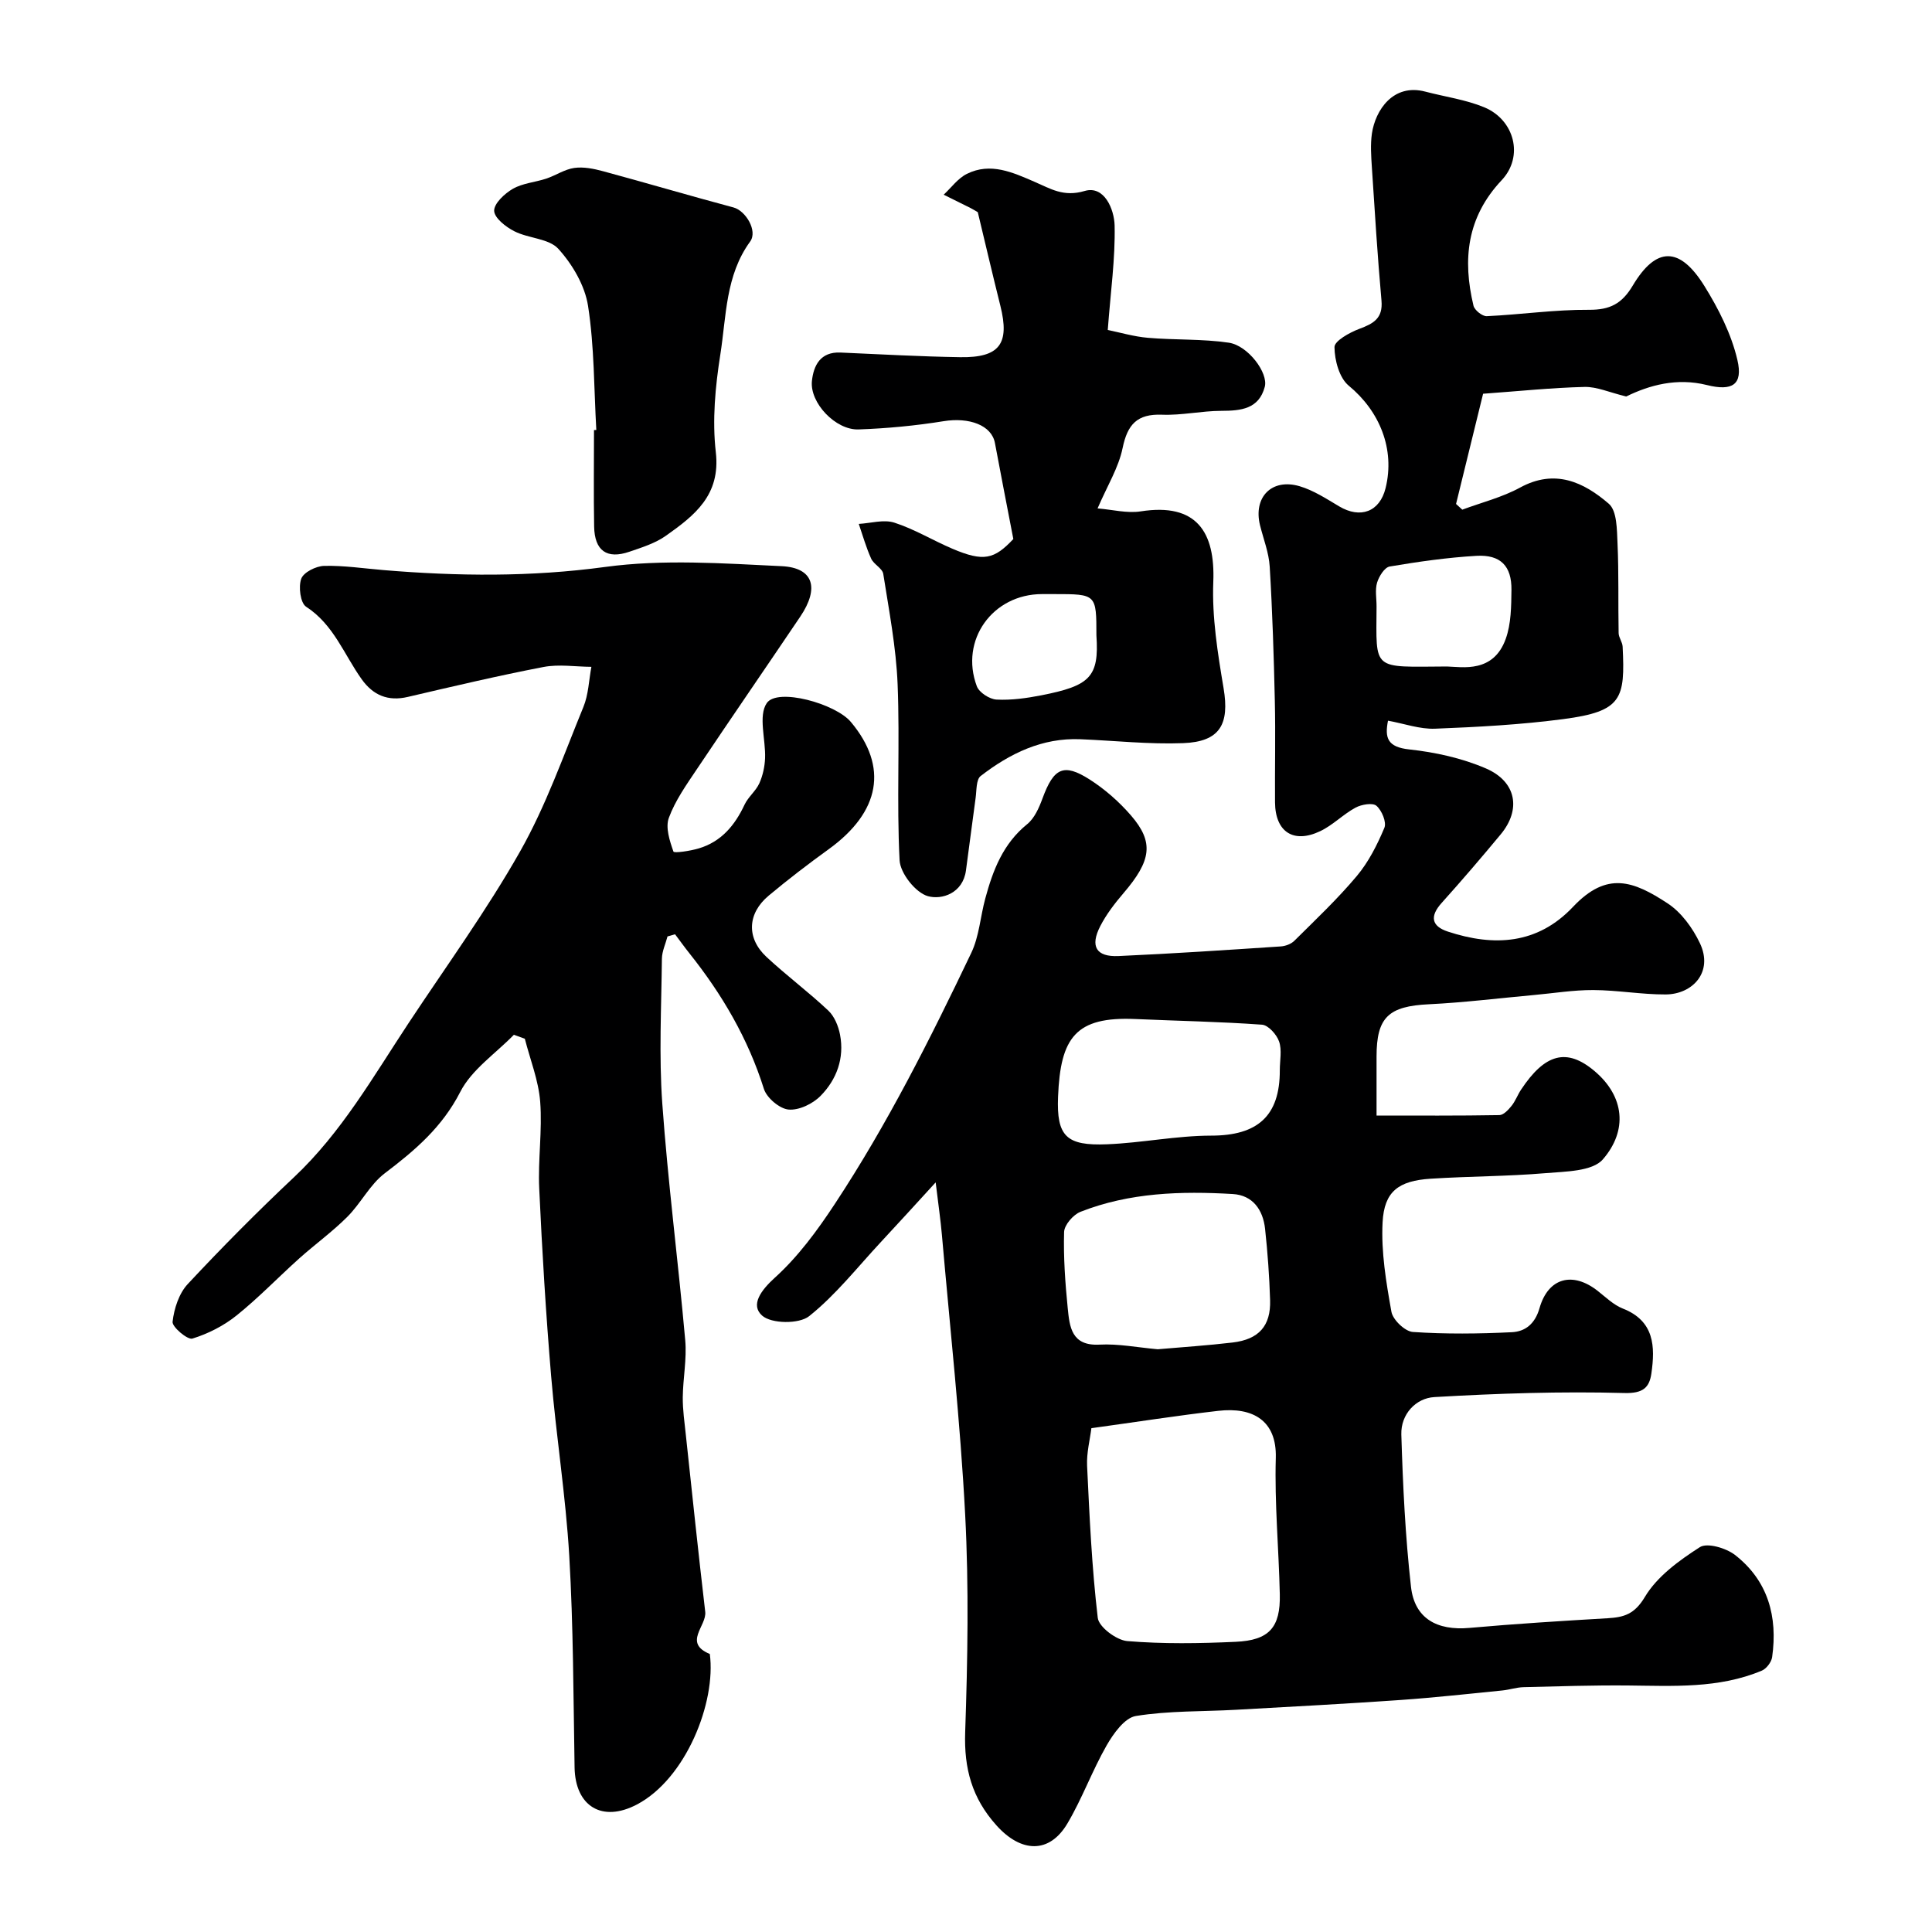 <svg enable-background="new 0 0 400 400" viewBox="0 0 400 400" xmlns="http://www.w3.org/2000/svg"><g fill="#000001"><path d="m336.69 82.09c-3.51-.85-6.08-2.04-8.63-1.98-6.76.16-13.5.87-21 1.41-1.79 7.29-3.69 15.06-5.6 22.82.43.39.86.79 1.29 1.18 4.01-1.49 8.26-2.55 11.98-4.58 7.21-3.93 13.17-1.12 18.36 3.36 1.71 1.48 1.67 5.38 1.8 8.2.28 6.18.11 12.39.23 18.58.02.94.79 1.86.83 2.81.52 10.76-.07 13.39-12.26 14.99-8.8 1.16-17.71 1.64-26.59 1.99-3.14.12-6.33-1.04-9.73-1.66-.7 3.56-.12 5.46 4.39 5.95 5.39.58 10.93 1.8 15.89 3.94 6.34 2.74 7.31 8.52 3.06 13.64-3.99 4.81-8.06 9.56-12.24 14.21-2.47 2.75-2.12 4.8 1.28 5.92 9.56 3.15 18.57 2.68 25.93-5.12 7.02-7.44 12.49-5.37 19.58-.72 2.84 1.86 5.19 5.1 6.68 8.23 2.86 6.02-1.54 10.61-7.09 10.63-4.99.02-9.98-.89-14.97-.91-4.14-.02-8.27.67-12.41 1.04-7.2.65-14.39 1.55-21.6 1.9-8.37.4-10.87 2.66-10.87 10.82v12.22c8.6 0 17.02.06 25.43-.09.86-.01 1.86-1.09 2.51-1.9.81-1 1.26-2.29 1.98-3.37 4.93-7.43 9.43-8.73 15.22-3.84 6.18 5.22 6.91 12.28 1.72 18.27-2.19 2.52-7.77 2.51-11.88 2.86-7.91.67-15.87.64-23.79 1.15-6.62.43-9.61 2.61-9.94 9.04-.32 6.14.74 12.41 1.83 18.51.3 1.67 2.81 4.07 4.44 4.18 6.8.46 13.66.38 20.47.05 2.77-.13 4.81-1.69 5.75-4.98 1.81-6.34 6.89-7.63 12.04-3.58 1.67 1.31 3.28 2.9 5.2 3.66 6.57 2.57 6.72 7.89 5.92 13.45-.41 2.84-1.65 4.15-5.59 4.04-13.1-.36-26.24.08-39.33.84-3.88.22-6.97 3.58-6.85 7.74.32 10.53.82 21.08 2 31.54.74 6.57 5.39 9.11 12.1 8.51 9.52-.85 19.06-1.44 28.59-2 3.41-.2 5.59-.82 7.74-4.42 2.53-4.24 7.09-7.55 11.38-10.3 1.51-.97 5.41.18 7.25 1.6 6.86 5.32 8.9 12.79 7.71 21.18-.15 1.03-1.18 2.39-2.14 2.79-8.94 3.75-18.38 3.16-27.78 3.07-7.18-.06-14.37.17-21.55.35-1.46.04-2.89.53-4.35.68-7.02.69-14.03 1.48-21.07 1.97-11.36.79-22.72 1.4-34.09 2.03-6.93.39-13.95.18-20.76 1.29-2.32.38-4.64 3.64-6.05 6.1-2.98 5.21-5.04 10.95-8.09 16.11-3.77 6.4-9.64 6.09-14.71.44-5.08-5.65-6.74-11.78-6.48-19.31.51-14.98.78-30.02 0-44.98-1.01-19.36-3.14-38.67-4.82-57.99-.27-3.05-.71-6.08-1.29-10.85-4.39 4.79-7.86 8.62-11.38 12.39-4.85 5.21-9.31 10.92-14.82 15.31-2.08 1.66-7.81 1.59-9.73-.12-2.47-2.2-.26-5.23 2.68-7.89 4.79-4.34 8.77-9.76 12.36-15.21 10.89-16.51 19.75-34.17 28.26-51.99 1.64-3.43 1.88-7.51 2.9-11.26 1.58-5.85 3.68-11.35 8.67-15.39 1.52-1.23 2.47-3.41 3.18-5.34 2.32-6.3 4.35-7.37 9.77-3.91 3.16 2.02 6.1 4.61 8.55 7.44 4.81 5.57 4.21 9.36-1.57 16.11-1.8 2.1-3.52 4.35-4.78 6.78-2.17 4.21-.87 6.42 3.75 6.22 11.2-.5 22.38-1.25 33.57-1.99.98-.06 2.17-.49 2.85-1.17 4.41-4.38 8.96-8.67 12.94-13.42 2.43-2.9 4.23-6.46 5.7-9.97.49-1.16-.53-3.6-1.64-4.56-.78-.68-3.1-.28-4.33.38-2.57 1.39-4.69 3.63-7.31 4.87-5.55 2.65-9.31.14-9.36-5.96-.05-7 .12-14-.04-21-.21-9.27-.5-18.54-1.06-27.8-.17-2.87-1.29-5.7-2-8.54-1.45-5.8 2.38-9.81 8.17-8.12 2.89.85 5.56 2.6 8.2 4.17 4.42 2.63 8.41 1.13 9.62-3.77 2-8.1-1.25-15.96-7.63-21.21-1.95-1.61-2.93-5.26-2.95-7.99-.01-1.28 3.15-3.03 5.16-3.78 2.92-1.09 4.9-2.17 4.57-5.85-.82-9.19-1.39-18.39-1.99-27.6-.15-2.32-.32-4.71.01-6.99.71-4.81 4.39-10.43 11.06-8.67 4.07 1.07 8.34 1.65 12.19 3.24 6.28 2.6 8.24 10.19 3.62 15.09-7.23 7.68-8.13 16.42-5.84 25.99.22.93 1.84 2.22 2.75 2.17 7.06-.33 14.11-1.37 21.16-1.32 4.35.03 6.82-1.26 9.05-4.99 4.84-8.13 9.73-8.17 14.84.05 2.94 4.73 5.59 9.96 6.84 15.33 1.2 5.13-1.06 6.5-6.31 5.19-6.25-1.56-11.94.03-16.71 2.37zm-110.73 213.6c-.29 2.35-1.01 5.08-.89 7.77.5 10.52.98 21.05 2.21 31.5.22 1.89 3.87 4.62 6.11 4.81 7.43.61 14.96.49 22.43.15 6.97-.31 9.3-2.99 9.15-9.84-.21-9.42-1.1-18.84-.83-28.24.22-7.72-4.74-10.57-11.91-9.74-8.44.97-16.84 2.29-26.27 3.59zm13.74-16.34c5.04-.44 10.3-.78 15.52-1.4 5.42-.65 7.9-3.44 7.74-8.77-.15-4.93-.51-9.87-1.04-14.77-.43-3.93-2.55-6.96-6.7-7.2-10.69-.63-21.37-.31-31.51 3.68-1.51.59-3.36 2.73-3.4 4.19-.15 5.24.23 10.52.75 15.75.39 3.87.76 7.87 6.58 7.56 3.91-.21 7.87.59 12.06.96zm25.27-57.79c0-1.99.47-4.15-.15-5.93-.5-1.45-2.24-3.39-3.54-3.48-8.71-.63-17.46-.78-26.19-1.17-12.39-.55-15.54 3.81-16.03 16.08-.33 8.21 1.71 10.2 10.17 9.85 7.19-.29 14.34-1.78 21.52-1.79 9.58 0 14.25-4.02 14.22-13.56zm34.61-83.57c3.25.1 9.62 1.39 12.17-5.73 1.12-3.12 1.14-6.73 1.18-10.12.06-4.95-2.25-7.35-7.26-7.06-6.01.35-12.01 1.21-17.95 2.21-1.06.18-2.22 2.04-2.61 3.34-.45 1.52-.1 3.28-.11 4.94-.06 13.46-1.07 12.5 14.58 12.42z"/><path d="m106.39 214.24c-3.79 3.9-8.74 7.21-11.1 11.83-3.74 7.31-9.37 12.1-15.62 16.84-3.09 2.34-4.96 6.23-7.77 9.03-3.09 3.09-6.68 5.68-9.94 8.6-4.36 3.91-8.43 8.16-12.99 11.82-2.65 2.13-5.89 3.78-9.14 4.78-1 .31-4.22-2.42-4.1-3.48.31-2.72 1.32-5.87 3.15-7.82 7.09-7.6 14.42-14.99 21.99-22.11 9.82-9.24 16.39-20.81 23.69-31.86 7.82-11.83 16.19-23.35 23.16-35.66 5.32-9.41 8.95-19.8 13.07-29.85 1.05-2.56 1.13-5.52 1.65-8.3-3.31-.02-6.71-.58-9.9.03-9.42 1.81-18.77 4.02-28.11 6.2-4.11.96-7.17-.34-9.54-3.65-3.66-5.12-5.8-11.33-11.52-15.03-1.18-.77-1.61-4.13-1-5.79.49-1.34 3.06-2.62 4.74-2.66 4.09-.1 8.19.53 12.29.87 15.32 1.28 30.5 1.44 45.9-.65 11.98-1.63 24.37-.74 36.54-.16 6.6.32 7.84 4.52 3.85 10.44-7.12 10.55-14.34 21.03-21.42 31.6-2.16 3.22-4.47 6.48-5.79 10.06-.74 2 .17 4.78.95 6.99.13.37 3.48-.13 5.22-.65 4.66-1.38 7.49-4.76 9.5-9.06.75-1.6 2.33-2.82 3.06-4.42.72-1.6 1.12-3.45 1.19-5.21.15-3.88-1.45-8.75.35-11.4 2.2-3.23 14.23.1 17.41 3.9 7.79 9.28 6.1 18.63-4.6 26.36-4.24 3.06-8.4 6.25-12.41 9.6-4.43 3.7-4.64 8.8-.46 12.69 4.13 3.85 8.69 7.24 12.8 11.11 1.27 1.2 2.09 3.21 2.43 4.99.93 4.86-.69 9.28-4.03 12.67-1.61 1.64-4.48 3.03-6.63 2.83-1.86-.17-4.51-2.41-5.1-4.27-3.28-10.42-8.66-19.59-15.41-28.06-1.03-1.29-1.99-2.64-2.99-3.96-.52.15-1.04.3-1.56.45-.4 1.54-1.14 3.07-1.16 4.62-.11 10-.63 20.04.08 29.98 1.17 16.36 3.29 32.65 4.75 49 .35 3.9-.47 7.89-.51 11.84-.02 2.57.36 5.15.63 7.72 1.31 12.23 2.59 24.46 4.02 36.67.34 2.91-4.64 6.42.95 8.73 1.32 9.96-4.91 25.8-15.09 31.16-7.21 3.79-12.77.38-12.91-7.67-.25-14.6-.25-29.22-1.1-43.79-.73-12.43-2.71-24.78-3.75-37.2-1.09-12.94-1.87-25.9-2.47-38.87-.28-5.98.66-12.02.2-17.97-.34-4.4-2.07-8.7-3.18-13.04-.75-.28-1.51-.55-2.27-.82z"/><path d="m209.8 111.6c-1.43-7.43-2.65-13.65-3.81-19.88-.69-3.69-5.33-5.37-10.61-4.52-5.82.94-11.73 1.5-17.62 1.71-4.75.17-10.13-5.5-9.66-10.03.34-3.22 1.76-6.07 5.9-5.89 8.26.36 16.53.83 24.79.96 8.18.13 10.29-2.77 8.33-10.62-1.65-6.61-3.2-13.25-4.68-19.4-.92-.53-1.19-.71-1.48-.85-1.86-.93-3.72-1.84-5.58-2.77 1.58-1.47 2.94-3.39 4.8-4.31 4.9-2.44 9.5-.31 14.03 1.65 3.27 1.41 5.98 3.19 10.35 1.89 4.08-1.21 6.13 3.8 6.21 7.15.15 6.84-.83 13.71-1.42 21.63 2.53.51 5.4 1.37 8.32 1.62 5.57.48 11.23.2 16.74 1.01 3.98.59 8.21 6.25 7.45 9.13-1.22 4.61-4.93 4.97-9 4.98-4.09.01-8.2.96-12.28.8-5.16-.2-7.15 2.02-8.16 6.92-.83 4.04-3.15 7.77-5.18 12.48 3.1.25 6.13 1.06 8.96.61 11.55-1.8 15.41 4.28 15 14.61-.29 7.3.91 14.74 2.13 22.01 1.25 7.44-.72 11.08-8.37 11.37-7.07.27-14.19-.52-21.28-.81-7.92-.33-14.6 2.95-20.64 7.61-.96.74-.83 2.99-1.05 4.56-.7 5-1.31 10.01-2 15.01-.64 4.71-4.98 6.12-7.88 5.31-2.54-.71-5.72-4.73-5.86-7.43-.63-12.13.08-24.32-.41-36.46-.31-7.64-1.78-15.24-2.97-22.83-.18-1.15-1.96-1.96-2.5-3.15-1.05-2.32-1.74-4.79-2.57-7.2 2.47-.14 5.17-.97 7.37-.26 4.16 1.34 7.99 3.69 12.04 5.41 6.45 2.74 8.64 2.18 12.59-2.02zm17.2 19.95c0-8.55 0-8.55-8.75-8.55-.83 0-1.66 0-2.5 0-10.23 0-17.09 9.52-13.51 19.08.49 1.3 2.63 2.68 4.08 2.76 3.07.16 6.22-.29 9.26-.88 10.08-1.98 12.01-3.78 11.42-12.41z"/><path d="m123.46 89.02c-.49-8.57-.4-17.24-1.71-25.68-.65-4.21-3.23-8.6-6.14-11.81-1.96-2.17-6.16-2.15-9.1-3.64-1.77-.89-4.15-2.75-4.2-4.24-.04-1.52 2.17-3.58 3.87-4.56 2.04-1.17 4.63-1.35 6.92-2.11 1.97-.66 3.8-1.93 5.8-2.21 1.92-.27 4.04.16 5.96.68 9.02 2.44 17.98 5.09 27 7.5 2.52.67 5.06 4.84 3.45 7.06-5.12 7.03-4.92 15.44-6.17 23.37-1.05 6.65-1.7 13.6-.94 20.23 1.03 8.93-4.43 13.13-10.33 17.31-2.2 1.56-4.96 2.42-7.56 3.31-4.66 1.6-7.21-.2-7.3-5.21-.12-6.66-.03-13.32-.03-19.98.18 0 .33-.01.48-.02z"/></g></svg>